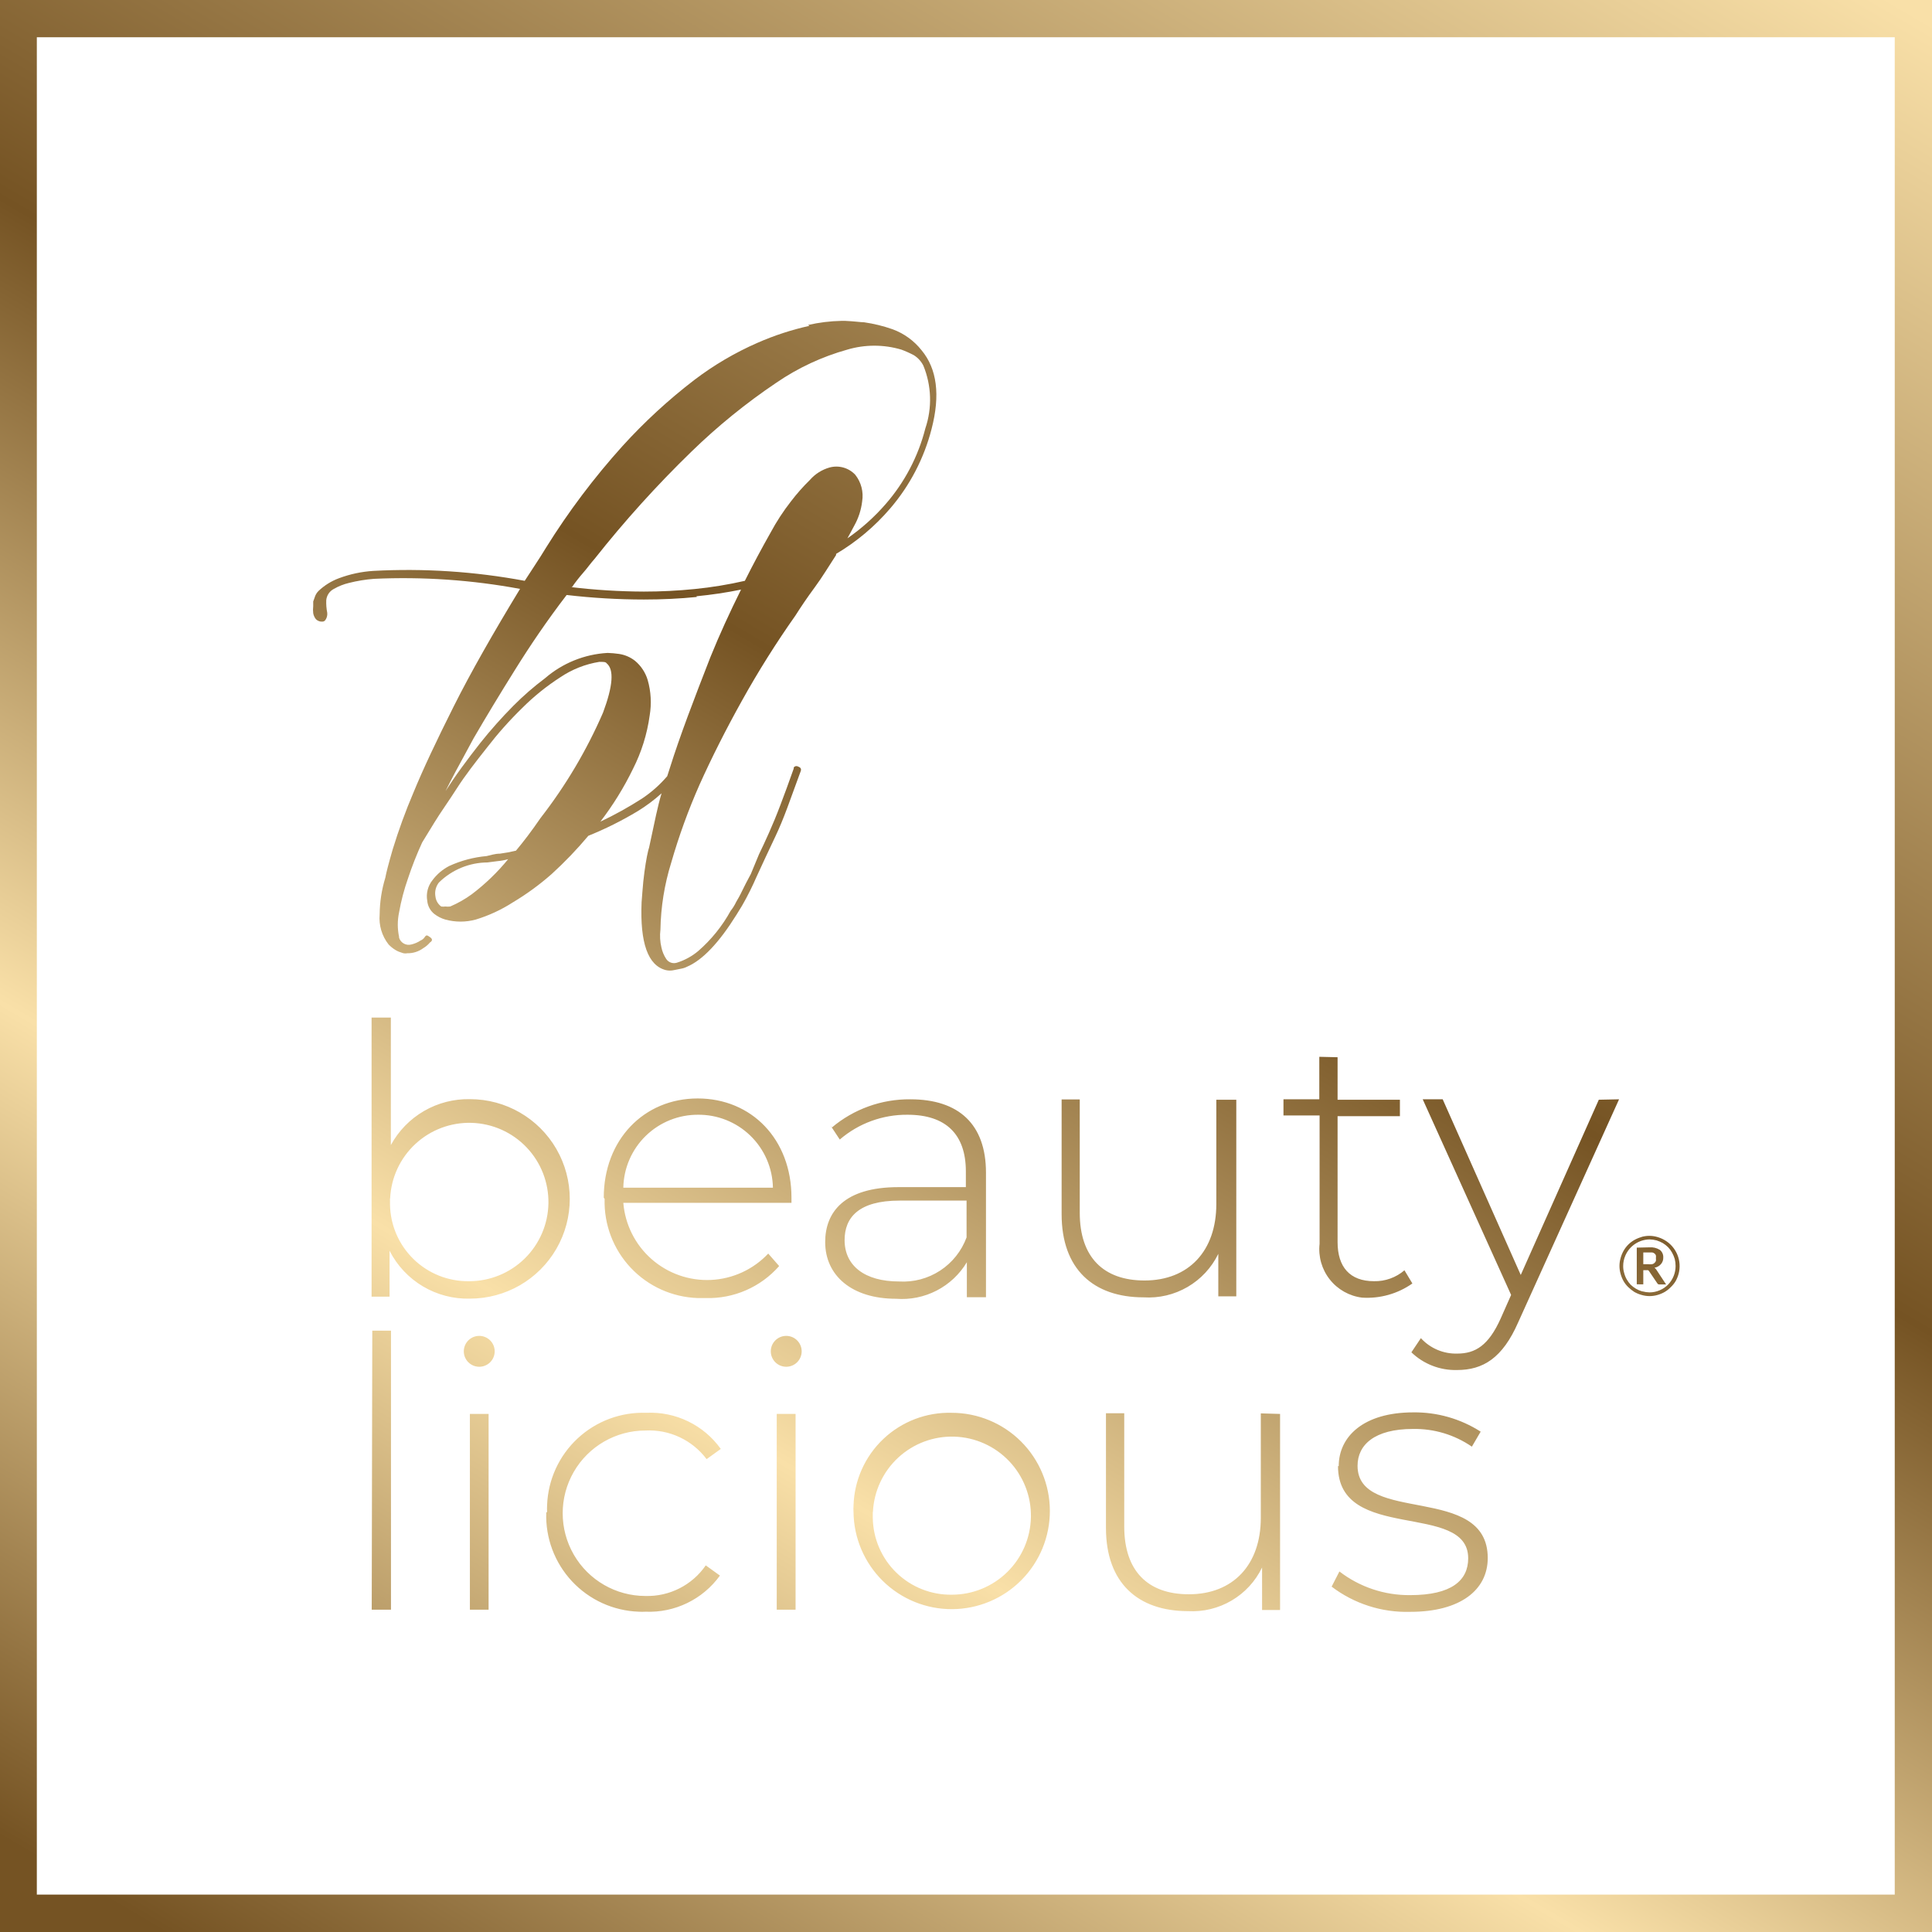 <svg id="Ebene_1" data-name="Ebene 1" xmlns="http://www.w3.org/2000/svg" xmlns:xlink="http://www.w3.org/1999/xlink" viewBox="0 0 136.38 136.38"><defs><style>.cls-1{fill:none;}.cls-2{clip-path:url(#clip-path);}.cls-3{fill:url(#Unbenannter_Verlauf);}</style><clipPath id="clip-path"><path class="cls-1" d="M33.17,113.63h1.32V99.81H33.17Zm21.66,0h1.33V99.81H54.83ZM89,99.77v7.38c0,3.29-1.94,5.39-5.08,5.39-2.89,0-4.56-1.64-4.56-4.78v-8H78.07v8.1c0,3.88,2.26,5.87,5.79,5.87a5.47,5.47,0,0,0,5.23-3.08v3h1.27V99.81Zm-50.44,7a6.77,6.77,0,0,0,6.53,7,3.69,3.69,0,0,0,.47,0,6.16,6.16,0,0,0,5.26-2.55l-1-.72a5,5,0,0,1-4.26,2.16,5.84,5.84,0,0,1,0-11.68A5.07,5.07,0,0,1,49.88,103l1-.72a6.1,6.1,0,0,0-5.26-2.55,6.77,6.77,0,0,0-7,6.51,4,4,0,0,0,0,.49m23,0a5.58,5.58,0,1,1,5.57,5.84,5.5,5.5,0,0,1-5.58-5.42c0-.14,0-.28,0-.42m-1.36,0a6.93,6.93,0,1,0,6.93-7,6.75,6.75,0,0,0-6.93,6.56,3.23,3.23,0,0,0,0,.44m34.2-3.24c0,5.44,9.19,2.47,9.19,6.51,0,1.56-1.17,2.6-4.09,2.6a8.05,8.05,0,0,1-5-1.67L94,112a8.74,8.74,0,0,0,5.55,1.78c3.53,0,5.47-1.54,5.47-3.8,0-5.28-9.19-2.34-9.19-6.51,0-1.48,1.2-2.6,3.91-2.6a7.1,7.1,0,0,1,4.16,1.25l.62-1.06a8.62,8.62,0,0,0-4.76-1.36c-3.5,0-5.26,1.7-5.26,3.8M32.74,95.39a1.09,1.09,0,1,0,1.09-1.09,1.09,1.09,0,0,0-1.09,1.09h0m21.67,0A1.09,1.09,0,1,0,55.5,94.3a1.09,1.09,0,0,0-1.09,1.09h0M26.24,113.63H27.6V93.93H26.28ZM116,88.41h.63a.38.38,0,0,1,.17.08.3.3,0,0,1,.09.13.61.61,0,0,1,0,.19.67.67,0,0,1,0,.2.33.33,0,0,1-.1.14.31.31,0,0,1-.18.09,1.22,1.22,0,0,1-.27,0H116Zm-.46-.34v2.59H116v-1h.34l.06.06.59.87a.16.16,0,0,0,.14.08h.48l-.66-1-.07-.1-.09-.08a.77.77,0,0,0,.46-.26.67.67,0,0,0,.16-.47.64.64,0,0,0-.24-.53,1.2,1.2,0,0,0-.74-.18Zm.38,3.09a1.89,1.89,0,0,1-.44-.19,2,2,0,0,1-.37-.28,2.07,2.07,0,0,1-.28-.38,1.77,1.77,0,0,1-.18-.45,1.61,1.61,0,0,1-.07-.49,1.83,1.83,0,0,1,.15-.73,1.89,1.89,0,0,1,1.71-1.15,2.08,2.08,0,0,1,.5.07,2.44,2.44,0,0,1,.44.19,2.06,2.06,0,0,1,.37.29,1.78,1.78,0,0,1,.28.38,2.25,2.25,0,0,1,.19.45,2.07,2.07,0,0,1,.06.5,1.88,1.88,0,0,1-.53,1.31,1.81,1.81,0,0,1-.59.4,1.79,1.79,0,0,1-.72.15,2,2,0,0,1-.49-.07m-.07-3.84a2.28,2.28,0,0,0-.51.21,2,2,0,0,0-.76.76,2.28,2.28,0,0,0-.21.51,2,2,0,0,0,0,1.13,2.28,2.28,0,0,0,.21.51,1.91,1.91,0,0,0,.33.42,2.79,2.79,0,0,0,.43.34,2.28,2.28,0,0,0,.51.21,2,2,0,0,0,1.13,0,2.21,2.21,0,0,0,.5-.21,2,2,0,0,0,.43-.34,2,2,0,0,0,.34-.42,2.28,2.28,0,0,0,.21-.51,2.12,2.12,0,0,0-1-2.4,2.21,2.21,0,0,0-.5-.21,2,2,0,0,0-1.13,0m-30-9.69V85c0,3.29-1.94,5.39-5.07,5.39-2.89,0-4.57-1.64-4.57-4.78v-8H74.94v8.1c0,3.88,2.25,5.87,5.79,5.87A5.48,5.48,0,0,0,86,88.51v3h1.27V77.63Zm27,0L107.35,90l-5.51-12.4h-1.41l6.24,13.81-.74,1.67c-.85,1.89-1.78,2.47-3.06,2.47a3.35,3.35,0,0,1-2.57-1.09l-.67,1a4.47,4.47,0,0,0,3.22,1.25c1.83,0,3.21-.83,4.32-3.37l7.12-15.74ZM49.24,78.69a5.24,5.24,0,0,1,5.32,5.15H44a5.25,5.25,0,0,1,5.31-5.15m-6.63,5.94a6.8,6.8,0,0,0,6.59,7h.55A6.64,6.64,0,0,0,55,89.37l-.77-.88A5.93,5.93,0,0,1,44,84.91H55.87v-.37c0-4.12-2.82-7-6.62-7s-6.63,2.92-6.63,7m17,3c0-1.6,1-2.79,3.88-2.79h4.73v2.6a4.77,4.77,0,0,1-4.76,3.11c-2.44,0-3.85-1.12-3.85-2.92m-1-8.1.66,1a7.23,7.23,0,0,1,4.78-1.75c2.71,0,4.12,1.38,4.12,4V83.8H63.42c-3.85,0-5.17,1.78-5.17,3.88,0,2.36,1.88,4,5,4a5.34,5.34,0,0,0,5-2.58v2.47H69.6V82.78c0-3.42-1.92-5.18-5.34-5.18a8.47,8.47,0,0,0-5.55,2m34.42-5v3H90.6v1.14h2.55v9.06a3.44,3.44,0,0,0,3,3.8,5.55,5.55,0,0,0,3.55-1l-.56-.93a3.19,3.19,0,0,1-2.15.77c-1.7,0-2.57-1-2.57-2.76V78.79h4.4V77.63h-4.4v-3Zm-65.59,10a5.59,5.59,0,1,1,5.57,5.84,5.5,5.5,0,0,1-5.58-5.42c0-.14,0-.28,0-.42m-1.3-12.77v19.7h1.27V88.29a6.18,6.18,0,0,0,5.68,3.38,7,7,0,0,0,0-14.08,6.21,6.21,0,0,0-5.59,3.24v-9ZM31.16,64a1,1,0,0,1-.42-.7,1.24,1.24,0,0,1,.24-1,4.93,4.93,0,0,1,3.43-1.42l.69-.09a4.07,4.07,0,0,0,.77-.14,15,15,0,0,1-2.56,2.47,7.73,7.73,0,0,1-1.53.87,1.34,1.34,0,0,1-.35,0,.86.86,0,0,1-.27,0m18-21.9a30.28,30.28,0,0,0,3.15-.47c-.79,1.59-1.52,3.18-2.16,4.76C49,49.33,48,51.93,47.28,54.23c-.06.17-.12.38-.18.56a8.62,8.62,0,0,1-1.78,1.58A25.84,25.84,0,0,1,42.38,58a21.54,21.54,0,0,0,2.3-3.72,11.91,11.91,0,0,0,1.18-3.77A5.68,5.68,0,0,0,45.72,48a2.82,2.82,0,0,0-.89-1.35,2.38,2.38,0,0,0-1.14-.49,7,7,0,0,0-.8-.07,7.38,7.38,0,0,0-4.42,1.79,20.33,20.33,0,0,0-2.22,1.93,32.58,32.58,0,0,0-2.35,2.64q-.7.89-1.32,1.74c-.41.56-.78,1.11-1.13,1.65.22-.44.45-.88.68-1.32l.64-1.18.66-1.22q1.32-2.27,2.92-4.83C37.42,45.57,38.62,43.8,40,42a47.3,47.3,0,0,0,5.45.32c1.29,0,2.54-.06,3.74-.18m-8.81-.7a11.53,11.53,0,0,1,.78-1c.27-.3.54-.69.82-1a77.67,77.67,0,0,1,6.83-7.56,43.15,43.15,0,0,1,6-4.87,16.9,16.9,0,0,1,5-2.33,6.71,6.71,0,0,1,3.82,0,7.11,7.11,0,0,1,.89.4,1.86,1.86,0,0,1,.66.73,6.32,6.32,0,0,1,.14,4.43,13,13,0,0,1-2.8,5.34A14.51,14.51,0,0,1,59.82,38c.17-.31.33-.6.48-.89a4.58,4.58,0,0,0,.56-1.72,2.4,2.4,0,0,0-.49-1.88A1.83,1.83,0,0,0,58.56,33a2.89,2.89,0,0,0-1.39.88,13.94,13.94,0,0,0-1.35,1.53,15.41,15.41,0,0,0-1.41,2.16c-.65,1.15-1.26,2.29-1.83,3.43a28.39,28.39,0,0,1-3.54.58,35.81,35.81,0,0,1-3.59.18,44.7,44.7,0,0,1-5.17-.32M57.14,23a19.69,19.69,0,0,0-3.67,1.2A21.79,21.79,0,0,0,49,26.83a38.51,38.51,0,0,0-5.06,4.66,50.8,50.8,0,0,0-5.39,7.16c-.25.41-.5.81-.76,1.2s-.5.78-.75,1.15a45.05,45.05,0,0,0-10.69-.7,8.44,8.44,0,0,0-2.43.52,4.25,4.25,0,0,0-1.43.89,1.08,1.08,0,0,0-.28.47l-.1.28v.33a2.09,2.09,0,0,0,0,.5.94.94,0,0,0,.19.42.59.59,0,0,0,.47.17.26.26,0,0,0,.19-.1.75.75,0,0,0,.14-.52,3.78,3.78,0,0,1-.07-.89,1,1,0,0,1,.54-.8,4,4,0,0,1,1.06-.42,10.54,10.54,0,0,1,1.77-.29,45.12,45.12,0,0,1,10.31.71c-1.91,3.14-3.48,5.9-4.68,8.29s-2.16,4.42-2.85,6.1a40.68,40.68,0,0,0-1.46,4c-.29,1-.46,1.66-.52,2a9.09,9.09,0,0,0-.4,2.59,3,3,0,0,0,.63,2.12,2.45,2.45,0,0,0,.47.38,1.66,1.66,0,0,0,.43.19.68.68,0,0,0,.42.05,1.84,1.84,0,0,0,1.13-.36,1.81,1.81,0,0,0,.47-.4c.19-.12.19-.25,0-.38s-.25-.18-.37,0a.62.62,0,0,1-.29.24,2,2,0,0,1-.65.28.71.71,0,0,1-.87-.48s0,0,0-.06a4.15,4.15,0,0,1,0-1.72,15.13,15.13,0,0,1,.63-2.4,24.83,24.83,0,0,1,1-2.54l.87-1.42c.42-.69,1-1.49,1.58-2.4s1.33-1.87,2.12-2.87A26.49,26.49,0,0,1,36.84,50a16.34,16.34,0,0,1,2.71-2.19,6.89,6.89,0,0,1,2.76-1.09c.28,0,.45,0,.51.1.54.44.45,1.6-.25,3.48a34.5,34.5,0,0,1-4.41,7.44c-.63.92-1.21,1.68-1.74,2.31a10.71,10.71,0,0,1-1.13.21c-.35,0-.66.11-.94.17a8.07,8.07,0,0,0-2.64.7,3.45,3.45,0,0,0-1.18,1,1.82,1.82,0,0,0-.37,1.46,1.34,1.34,0,0,0,.49.92,2.31,2.31,0,0,0,.78.4,4.06,4.06,0,0,0,2.16,0,10.5,10.5,0,0,0,2.61-1.21,18.48,18.48,0,0,0,2.74-2A27.84,27.84,0,0,0,41.53,59,24.88,24.88,0,0,0,45,57.27,11.21,11.21,0,0,0,46.7,56c-.14.46-.27,1-.39,1.54s-.29,1.34-.45,2.1a2.79,2.79,0,0,1-.1.39c-.06.24-.12.55-.18.92s-.12.8-.17,1.28-.08,1-.12,1.46Q45.11,68,47,68.48a1.28,1.28,0,0,0,.58,0l.5-.1a1.48,1.48,0,0,0,.42-.14c1.1-.47,2.26-1.7,3.49-3.67,1.84-3,.17-.26.42-.69a20.15,20.15,0,0,0,1-2c.19-.4.39-.85.61-1.32l.73-1.55c.27-.57.54-1.22.83-2s.59-1.6.94-2.57c.06-.16,0-.27-.19-.33a.22.22,0,0,0-.3.07s0,0,0,.07c-.35,1-.66,1.83-.94,2.57s-.55,1.39-.8,1.95-.49,1.08-.71,1.53L53,61.7c-.25.47-.46.86-.61,1.18s-.3.58-.43.8a3,3,0,0,1-.38.61,10.38,10.38,0,0,1-2.3,2.85,4.35,4.35,0,0,1-1.51.82.66.66,0,0,1-.75-.28,2.34,2.34,0,0,1-.33-.8,3.5,3.5,0,0,1-.07-1.25,16.88,16.88,0,0,1,.76-4.73,43.16,43.16,0,0,1,2-5.51q1.3-2.89,3-5.94a66.44,66.44,0,0,1,3.77-6c.38-.6.83-1.27,1.37-2s1-1.51,1.5-2.27V39.1a15.28,15.28,0,0,0,3.82-3.21,13.92,13.92,0,0,0,2.92-5.61c.62-2.38.39-4.24-.71-5.56A4.64,4.64,0,0,0,63,23.24a10.62,10.62,0,0,0-2-.49c-.22,0-.67-.07-1.34-.1h-.26a11.72,11.72,0,0,0-2.36.29M2.6,2.63H133.75V133.74H2.6ZM0,136.38H136.38V0H0Z"/></clipPath><linearGradient id="Unbenannter_Verlauf" x1="-609.61" y1="-310.82" x2="-608.61" y2="-310.82" gradientTransform="translate(113545.67 57974.53) scale(186.3)" gradientUnits="userSpaceOnUse"><stop offset="0" stop-color="#755323"/><stop offset="0.01" stop-color="#755323"/><stop offset="0.29" stop-color="#f9e0a8"/><stop offset="0.56" stop-color="#755323"/><stop offset="1" stop-color="#f9e0a8"/></linearGradient></defs><g class="cls-2"><rect class="cls-3" x="-24.96" y="-24.96" width="186.3" height="186.3" transform="translate(-24.96 93.15) rotate(-60)"/></g></svg>